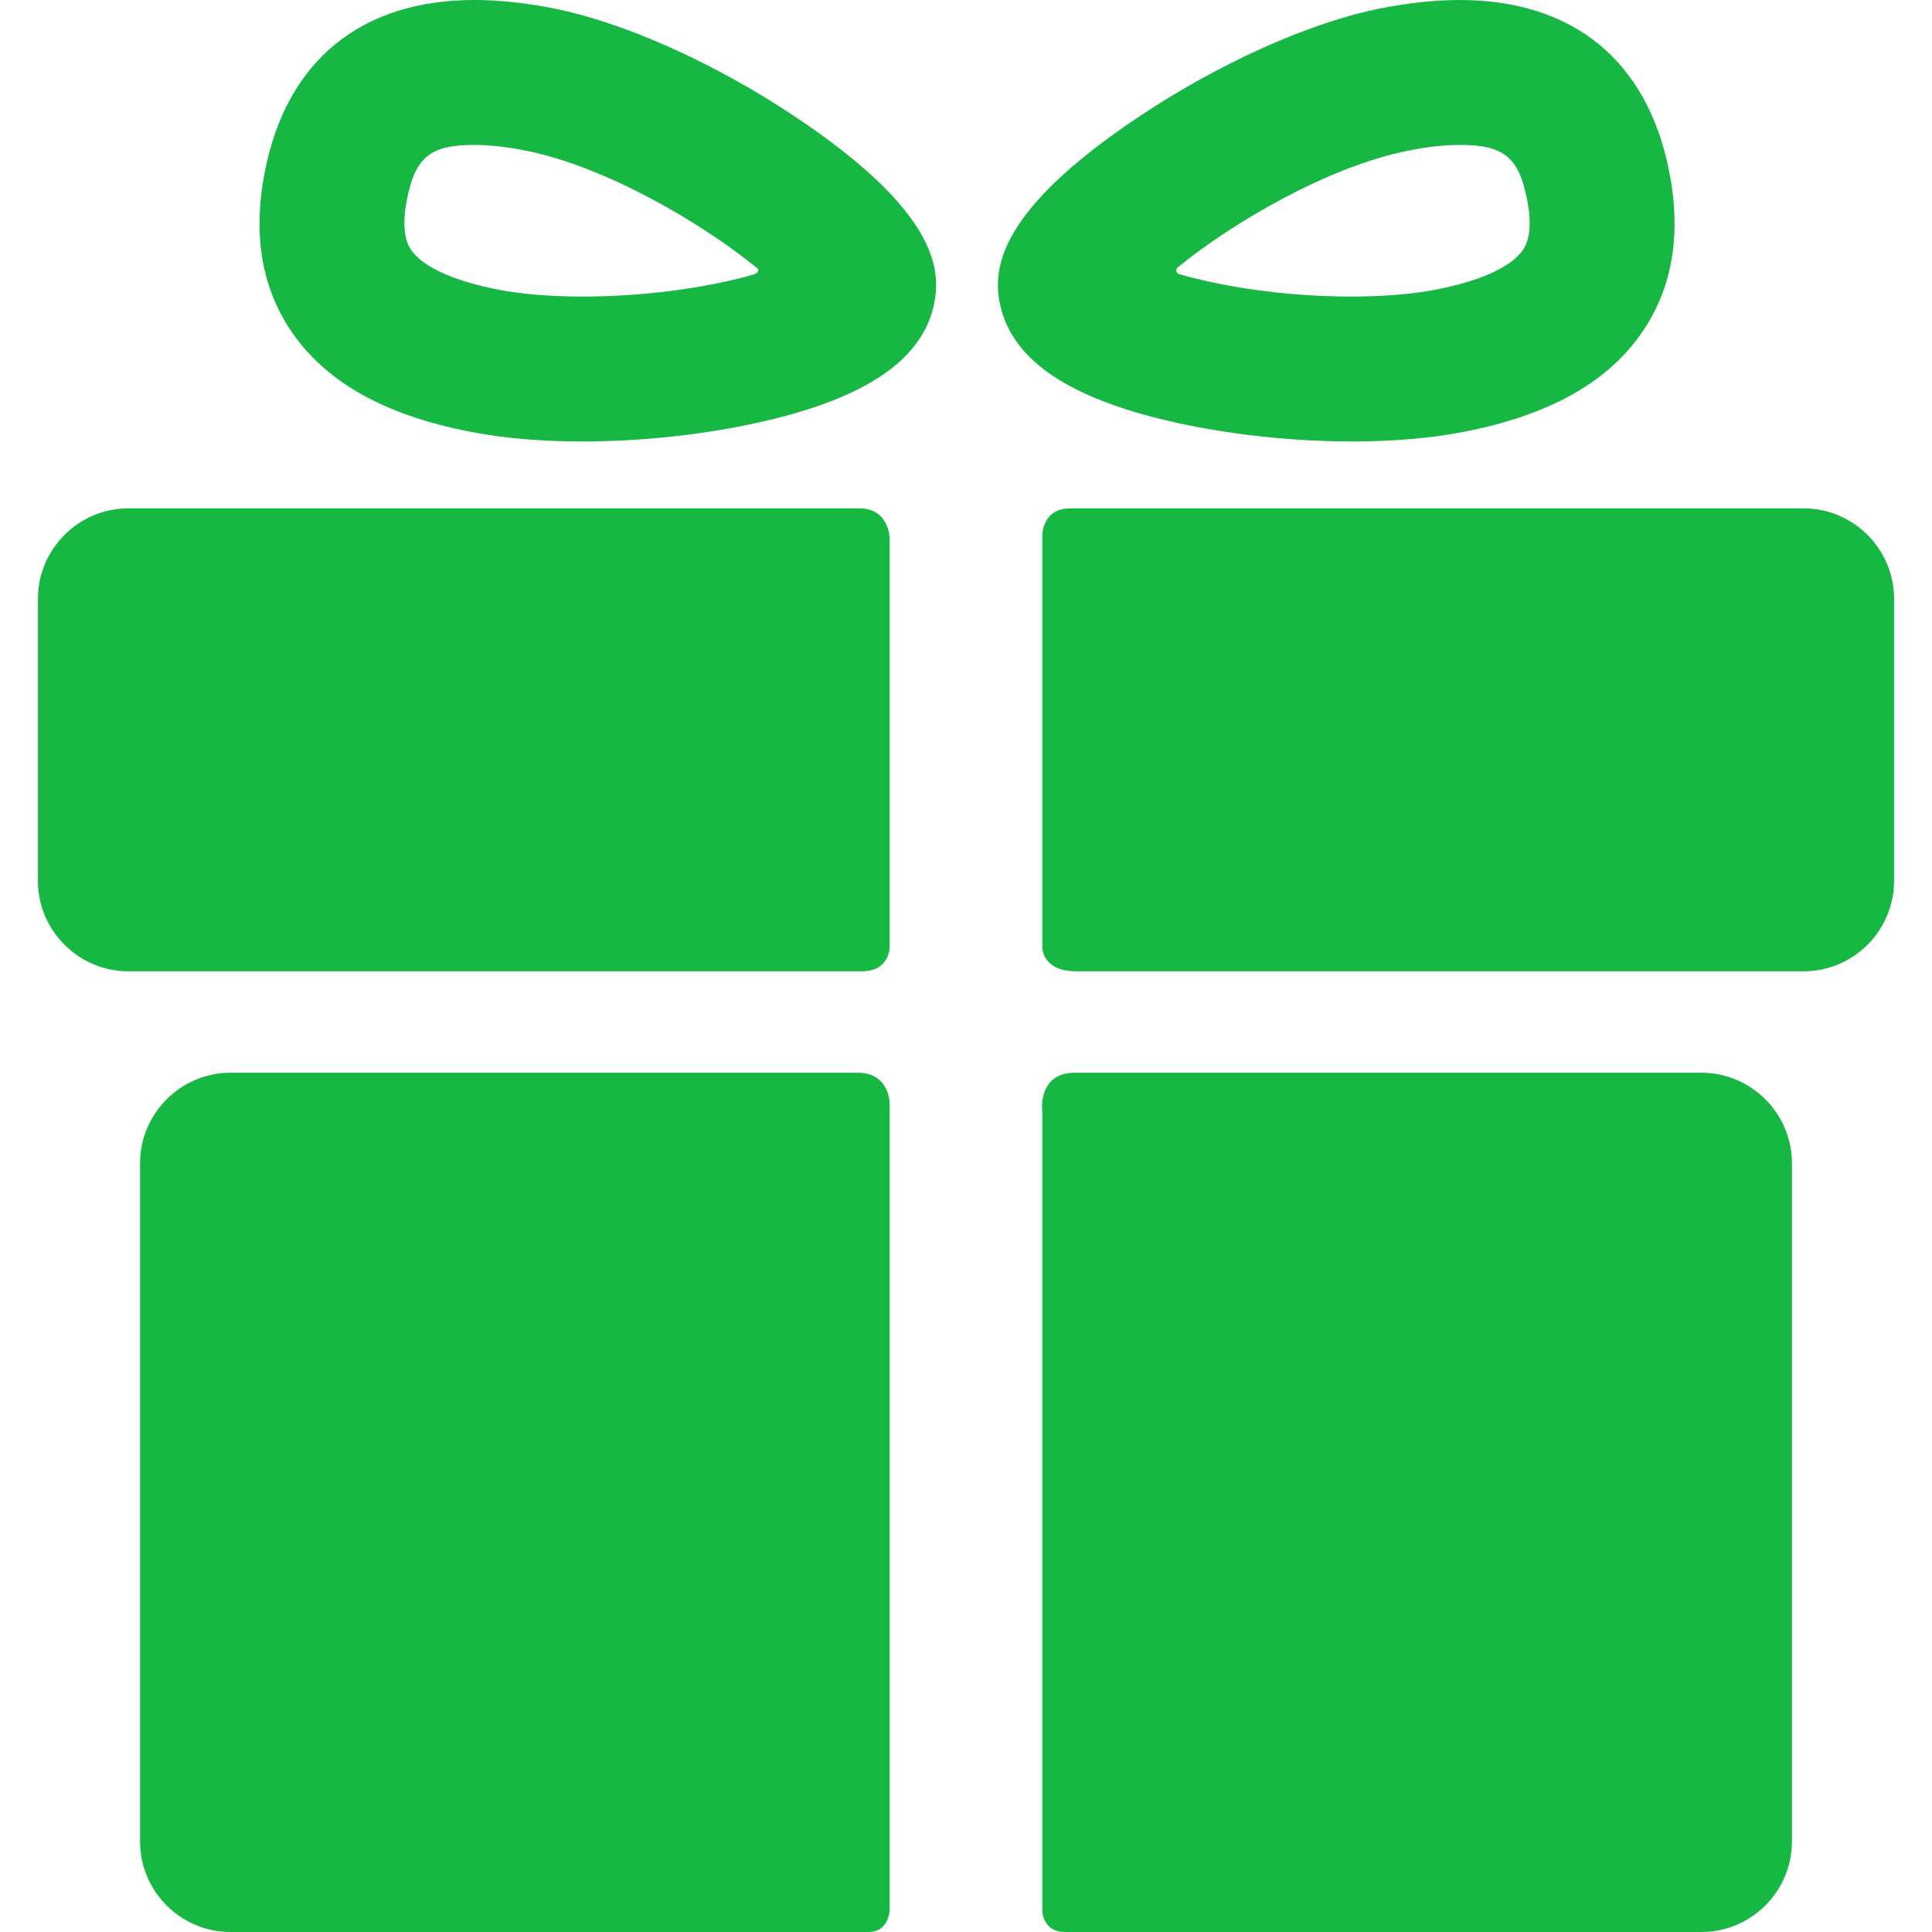 <svg width="16" height="16" viewBox="0 0 16 16" fill="none" xmlns="http://www.w3.org/2000/svg">
<g clip-path="url(#clip0_2881_148)">
<path d="M7.104 8.884C5.787 8.884 1.908 8.884 1.908 8.884C1.497 8.884 1.16 9.221 1.16 9.633V15.252C1.16 15.663 1.497 16 1.908 16C1.908 16 5.868 16 7.192 16C7.368 16 7.368 15.811 7.368 15.811V9.139C7.368 9.139 7.368 8.884 7.104 8.884Z" fill="#16B743"/>
<path d="M14.091 8.884C14.091 8.884 10.198 8.884 8.901 8.884C8.585 8.884 8.632 9.214 8.632 9.214V15.817C8.632 15.817 8.629 16 8.82 16C10.137 16 14.091 16 14.091 16C14.503 16 14.84 15.663 14.84 15.251V9.633C14.84 9.221 14.503 8.884 14.091 8.884Z" fill="#16B743"/>
<path d="M7.368 4.464C7.368 4.464 7.368 4.21 7.117 4.21C5.616 4.21 1.063 4.21 1.063 4.21C0.651 4.21 0.314 4.547 0.314 4.959V7.295C0.314 7.707 0.651 8.044 1.063 8.044C1.063 8.044 5.637 8.044 7.138 8.044C7.368 8.044 7.368 7.844 7.368 7.844V4.464Z" fill="#16B743"/>
<path d="M14.937 4.21C14.937 4.21 10.382 4.21 8.864 4.21C8.632 4.21 8.632 4.43 8.632 4.43V7.849C8.632 7.849 8.632 8.044 8.914 8.044C10.419 8.044 14.937 8.044 14.937 8.044C15.349 8.044 15.686 7.707 15.686 7.295V4.959C15.686 4.547 15.349 4.21 14.937 4.21Z" fill="#16B743"/>
<path d="M4.822 3.656C4.479 3.656 4.166 3.629 3.892 3.575C3.195 3.439 2.716 3.174 2.428 2.766C2.169 2.399 2.09 1.948 2.193 1.423C2.372 0.505 2.988 0 3.928 0C4.127 0 4.345 0.023 4.577 0.068C5.167 0.184 5.921 0.522 6.595 0.973C7.739 1.739 7.795 2.215 7.738 2.506C7.655 2.935 7.254 3.241 6.514 3.442C6.014 3.578 5.397 3.656 4.822 3.656ZM3.928 1.2C3.564 1.2 3.439 1.301 3.37 1.653C3.314 1.941 3.385 2.041 3.408 2.074C3.506 2.212 3.759 2.327 4.122 2.398C4.318 2.436 4.56 2.456 4.822 2.456C5.397 2.456 5.904 2.369 6.241 2.274C6.265 2.267 6.303 2.238 6.262 2.214C5.822 1.855 5.018 1.377 4.347 1.246C4.191 1.215 4.05 1.2 3.928 1.2Z" fill="#16B743"/>
<path d="M11.196 3.656C11.196 3.656 11.196 3.656 11.195 3.656C10.62 3.656 10.003 3.578 9.503 3.442C8.763 3.241 8.363 2.935 8.279 2.506C8.222 2.215 8.278 1.739 9.422 0.973C10.096 0.522 10.85 0.184 11.44 0.068C11.672 0.023 11.89 6.10352e-05 12.089 6.10352e-05C13.029 6.10352e-05 13.645 0.505 13.824 1.423C13.927 1.948 13.848 2.399 13.589 2.766C13.301 3.175 12.822 3.439 12.125 3.576C11.851 3.629 11.538 3.656 11.196 3.656ZM9.764 2.206C9.725 2.229 9.744 2.265 9.765 2.27C10.101 2.367 10.613 2.456 11.195 2.456C11.457 2.456 11.699 2.436 11.895 2.398C12.258 2.327 12.512 2.212 12.609 2.074C12.632 2.041 12.703 1.941 12.647 1.653C12.578 1.302 12.453 1.2 12.089 1.2C11.967 1.2 11.826 1.215 11.67 1.246C10.999 1.377 10.204 1.848 9.764 2.206Z" fill="#16B743"/>
</g>
<defs>
<clipPath id="clip0_2881_148">
<rect width="16" height="16" fill="white"/>
</clipPath>
</defs>
</svg>
